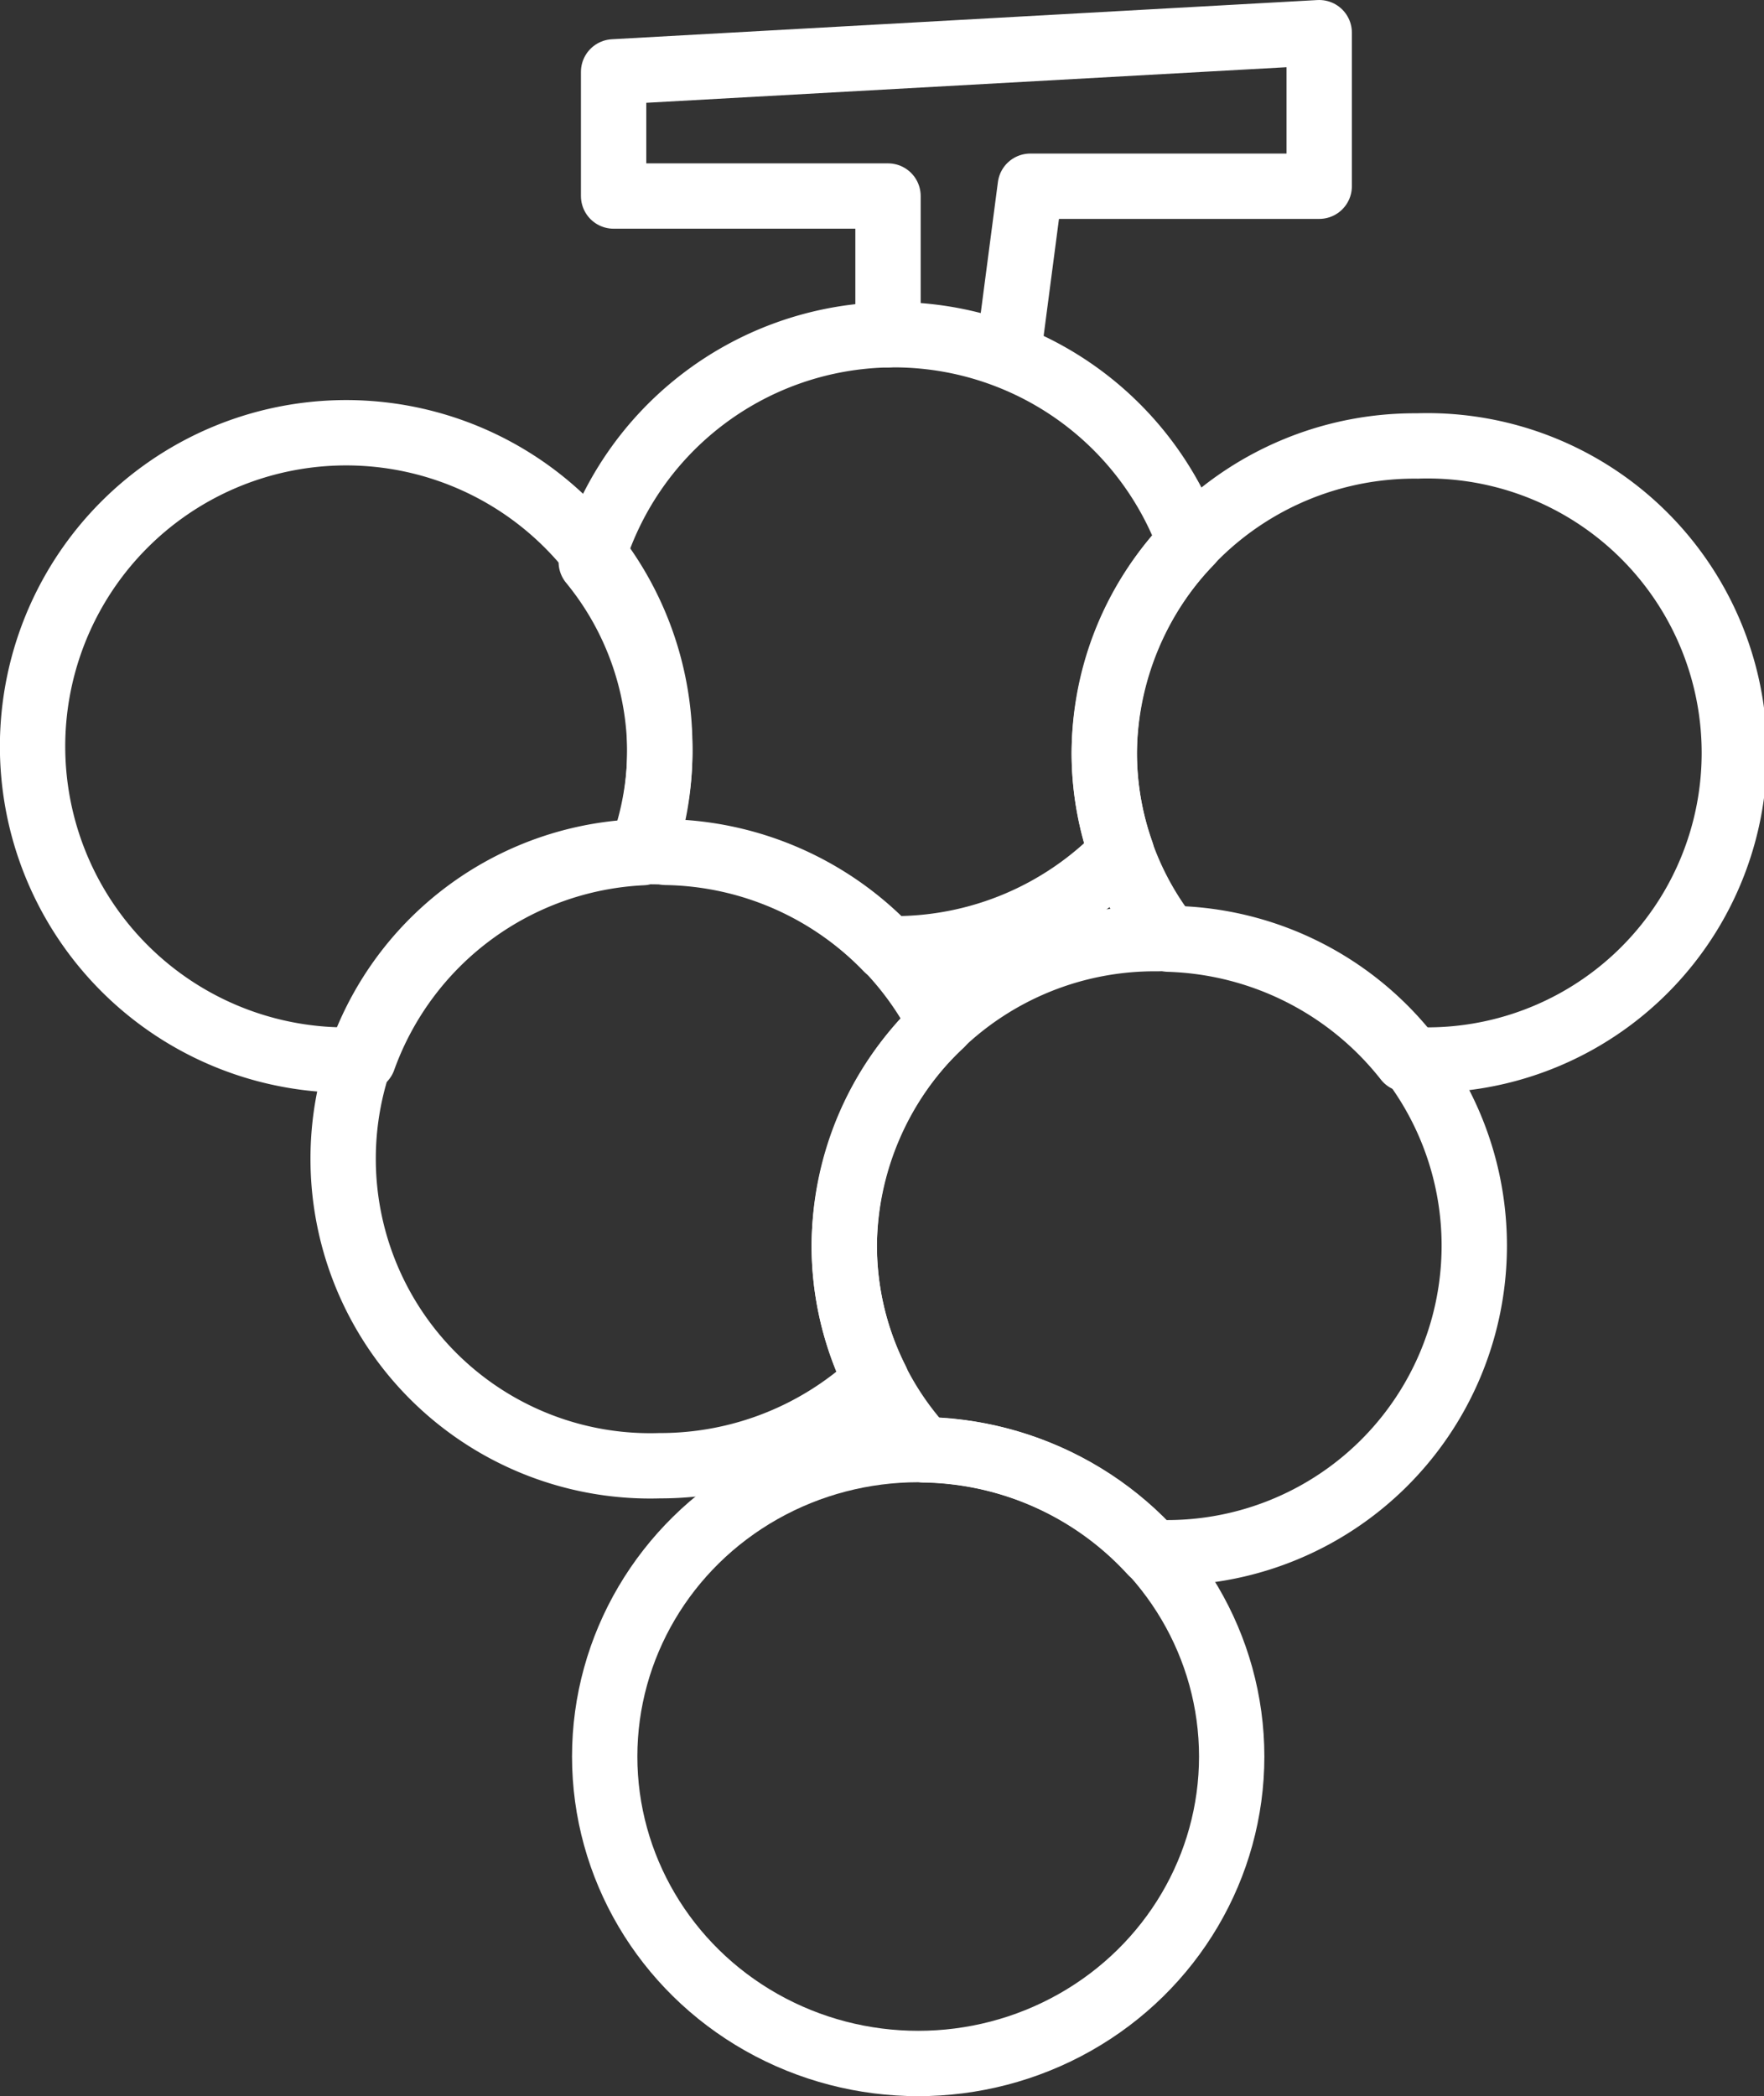 <svg xmlns="http://www.w3.org/2000/svg" width="54" height="64.158" viewBox="0 0 54 64.158"><rect x="0" y="0" width="54" height="64.158" fill="#333333" stroke="none"/><defs><style>.a{fill:none;stroke:#fff;stroke-linecap:round;stroke-linejoin:round;stroke-width:2px;}</style></defs><g transform="translate(-440.275 -345.294)"><path class="a" d="M471.135,356.182l.68-5.188h8.844v-4.7l-21.6,1.2v3.8h8.4v4.245"/><ellipse class="a" cx="9.597" cy="9.395" rx="9.597" ry="9.395" transform="translate(458.786 389.661)"/><path class="a" d="M475.718,374.023a9.5,9.5,0,0,0-9.6,9.395,9.239,9.239,0,0,0,2.447,6.252,9.646,9.646,0,0,1,6.965,3.135c.062,0,.123.009.185.009a9.4,9.4,0,1,0,0-18.791Z"/><path class="a" d="M466.121,383.418a9.268,9.268,0,0,1,2.964-6.779,9.608,9.608,0,0,0-8.615-5.275,9.4,9.4,0,1,0,0,18.791,9.668,9.668,0,0,0,6.632-2.615A9.137,9.137,0,0,1,466.121,383.418Z"/><path class="a" d="M451.4,377.709a9.56,9.56,0,0,1,8.542-6.319,9.165,9.165,0,0,0,.528-3.051,9.6,9.6,0,1,0-9.6,9.4C451.051,377.735,451.224,377.718,451.4,377.709Z"/><path class="a" d="M474.08,368.339a9.251,9.251,0,0,1,2.627-6.445,9.647,9.647,0,0,0-18.332.6,9.229,9.229,0,0,1,2.1,5.85,9.034,9.034,0,0,1-.36,2.412c.176.216.359.426.553.627a9.616,9.616,0,0,1,6.761,2.94c.07,0,.138.01.209.01a9.654,9.654,0,0,0,6.968-2.948A9.123,9.123,0,0,1,474.08,368.339Z"/><path class="a" d="M483.678,358.944a9.5,9.5,0,0,0-9.6,9.395,9.22,9.22,0,0,0,1.981,5.7,9.629,9.629,0,0,1,7.273,3.678c.115,0,.228.017.344.017a9.4,9.4,0,1,0,0-18.791Z"/></g></svg>
